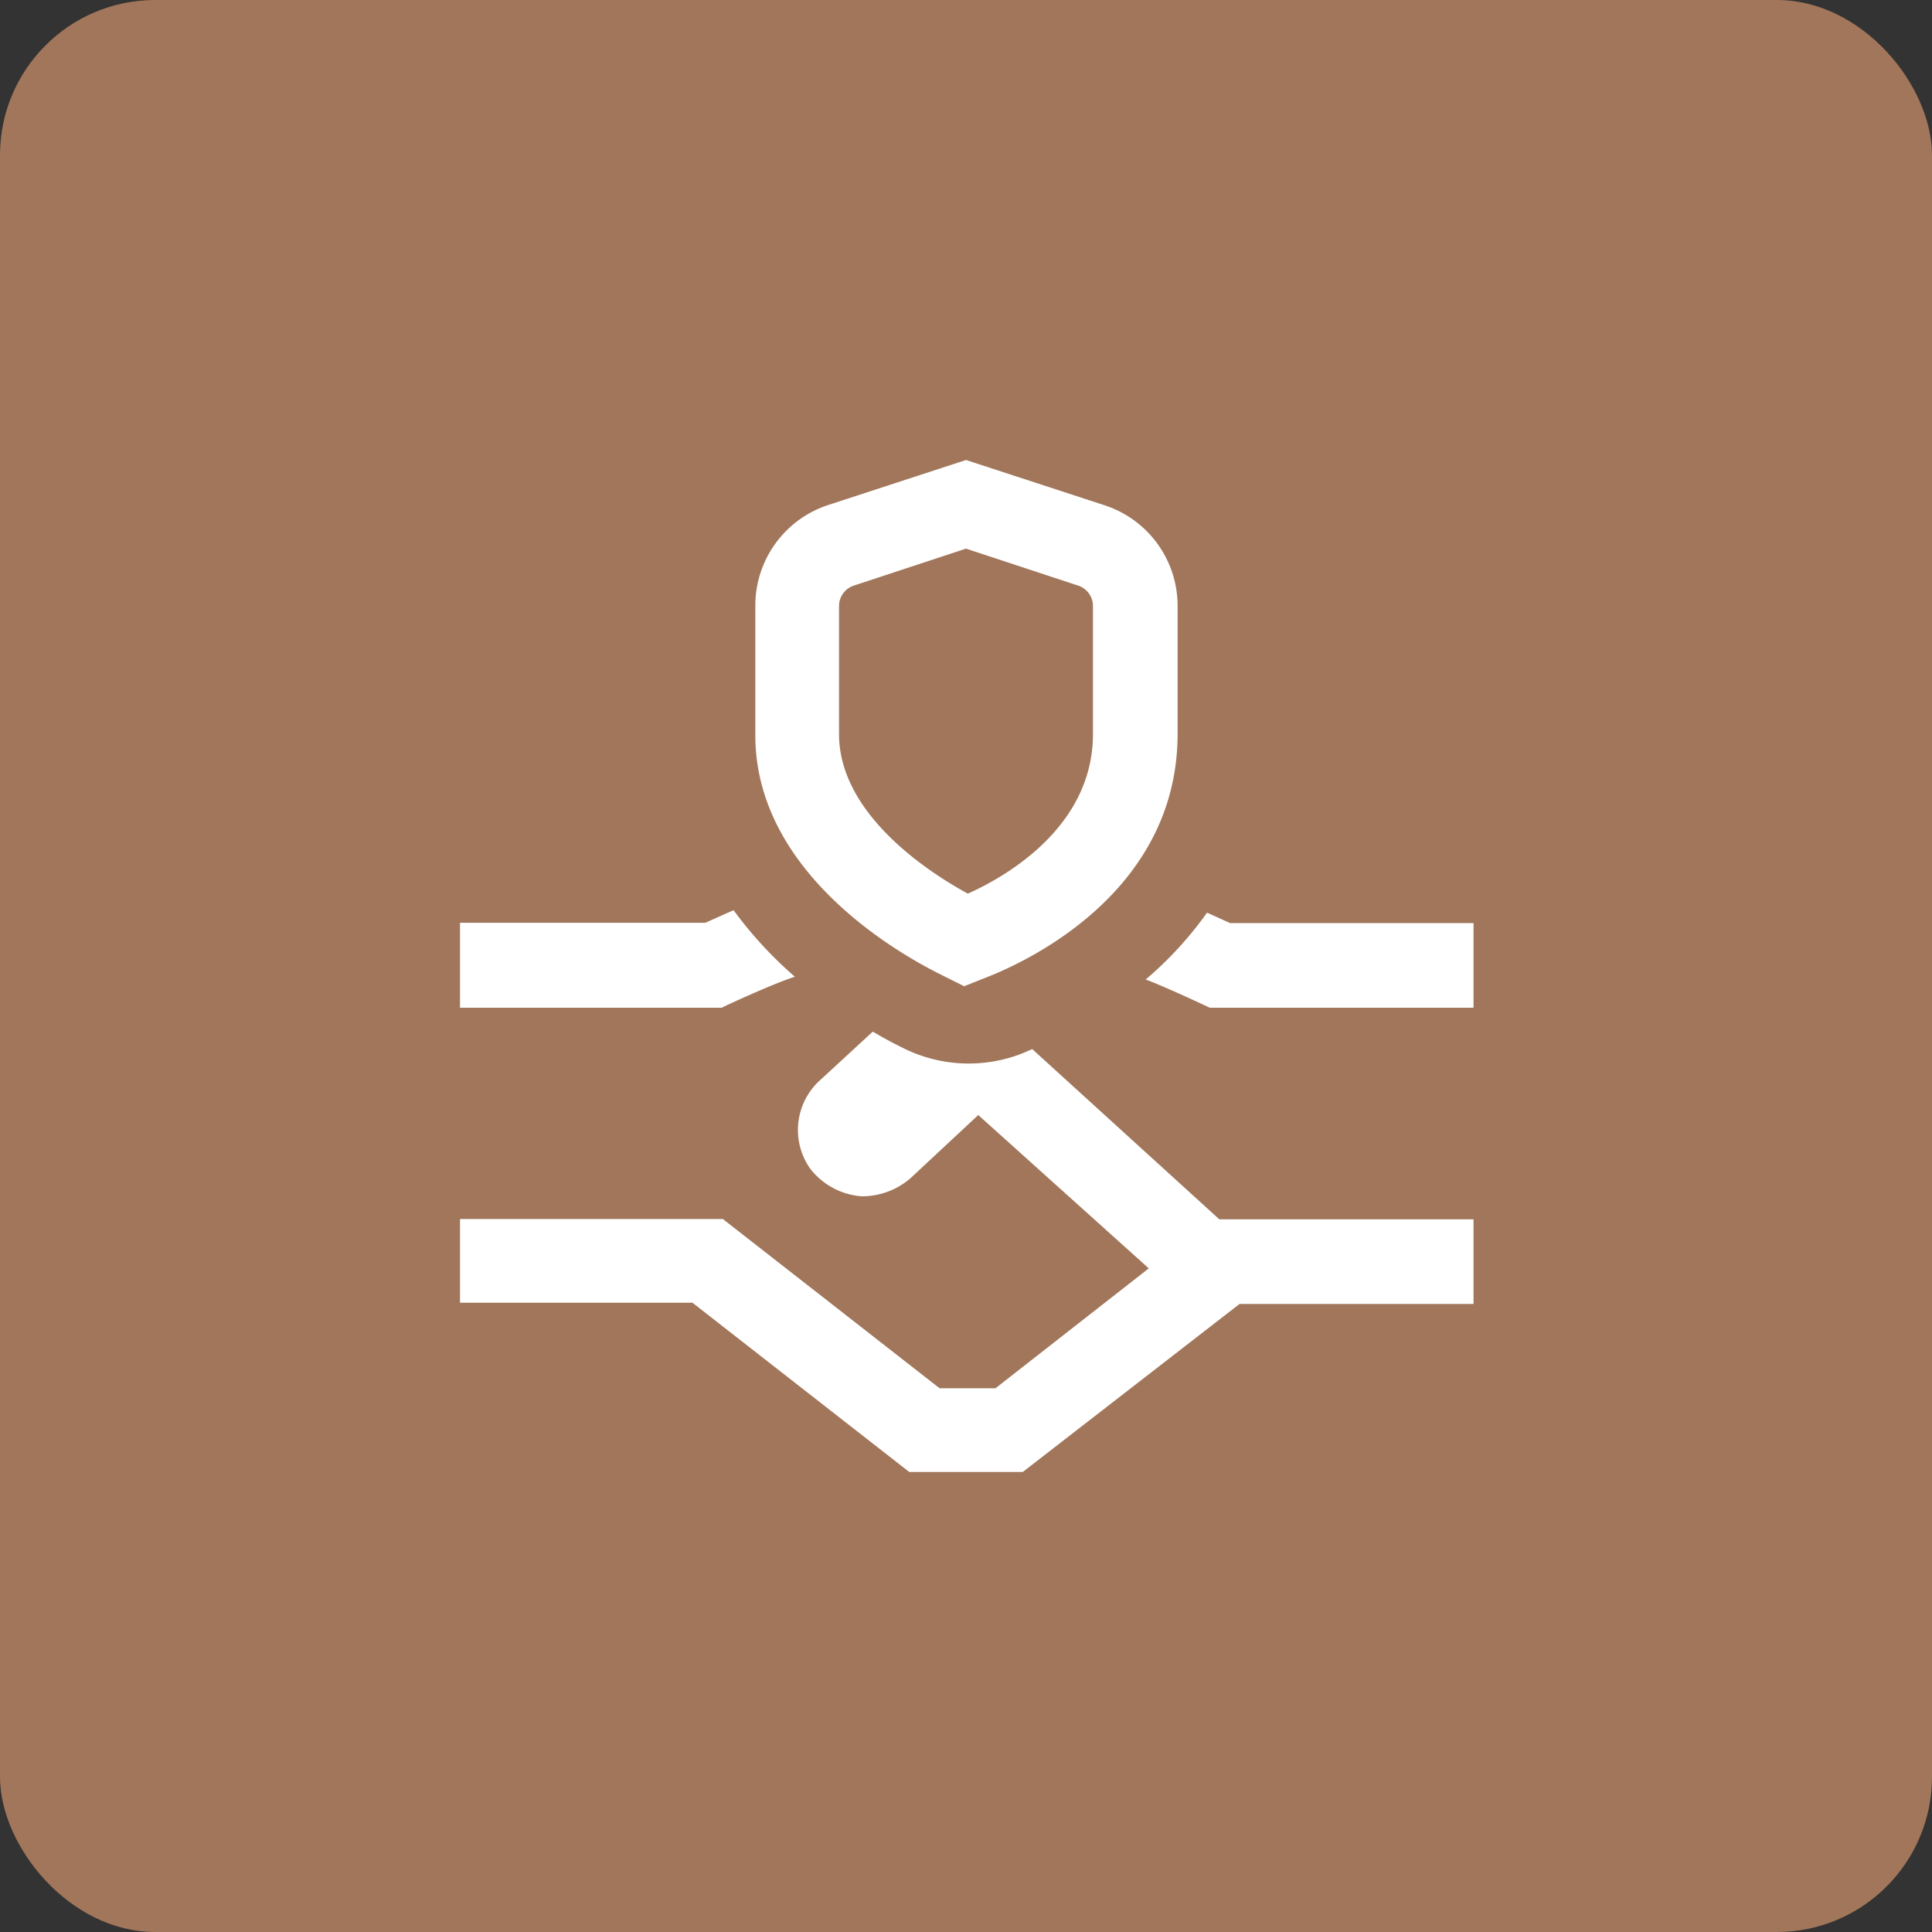 <svg viewBox="0 0 63 63" xmlns="http://www.w3.org/2000/svg"><rect x="0" y="0" width="63" height="63" fill="#333333" stroke="none"/><defs><style>.cls-1{fill:#a1765a;}.cls-2{fill:#fff;}</style></defs><g data-name="Layer 2" id="Layer_2"><g data-name="Layer 1" id="Layer_1-2"><rect rx="5.06" height="63" width="63" class="cls-1"></rect><path d="M30.64,31.76l.8.4.83-.33c1.44-.58,6.13-2.86,6.13-7.9V19.75A3.45,3.45,0,0,0,36,16.47L31.5,15,27,16.47a3.45,3.45,0,0,0-2.37,3.28v4.18C24.6,28.4,29.22,31.05,30.64,31.76Zm-3.28-12a.7.7,0,0,1,.47-.66l3.67-1.21,3.67,1.21a.7.7,0,0,1,.47.66v4.18c0,3-2.8,4.63-4.08,5.2-1.16-.63-4.2-2.54-4.2-5.2Zm12.4,20h8.29v2.76H40.42L33.35,48h-3.7l-7.07-5.52H15V39.75h8.57l7.07,5.52h1.82l5-3.91-5.56-5-2.21,2.06a2.42,2.42,0,0,1-1.6.59,2.35,2.35,0,0,1-1.67-.9,2.19,2.19,0,0,1,.26-2.83l1.78-1.64c.39.23.73.41,1,.54h0a4.78,4.78,0,0,0,3.9.16l.3-.13Zm-16.21-6.9H15V30.09h8l.92-.41a13.24,13.24,0,0,0,2,2.17C25.14,32.1,23.55,32.85,23.55,32.85Zm24.5-2.76v2.76h-8.6s-1.49-.7-2.09-.92a11.94,11.94,0,0,0,2-2.18l.75.34Z" class="cls-2"></path></g></g></svg>